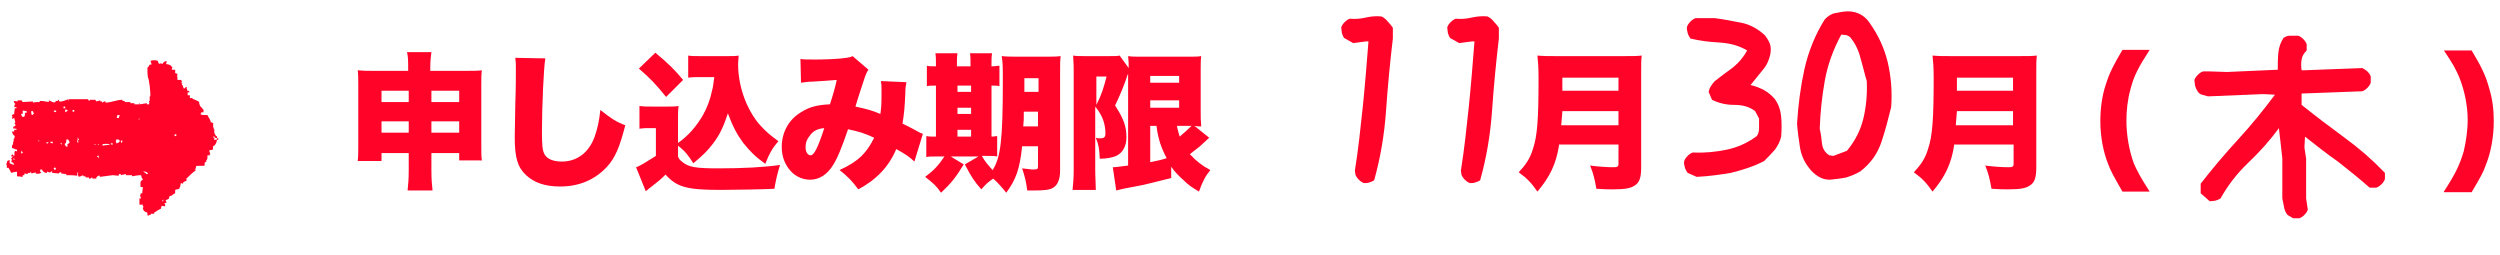 <?xml version="1.0" encoding="utf-8"?>
<!-- Generator: Adobe Illustrator 22.0.1, SVG Export Plug-In . SVG Version: 6.00 Build 0)  -->
<svg version="1.1" id="レイヤー_1" xmlns="http://www.w3.org/2000/svg" xmlns:xlink="http://www.w3.org/1999/xlink" x="0px"
	 y="0px" viewBox="0 0 441 45" style="enable-background:new 0 0 441 45;" xml:space="preserve">
<style type="text/css">
	.st0{fill:#FF0328;}
	.st1{fill-rule:evenodd;clip-rule:evenodd;fill:#FF0328;}
</style>
<title>アセット 23</title>
<g>
	<g>
		<path class="st0" d="M67.3,27v1.4h-4.2c0.1-0.8,0.1-1.6,0.1-2.9V14.9c0-1.1,0-1.8-0.1-2.5c1,0.1,1.5,0.1,2.9,0.1h6v-0.3
			c0-1.5,0-2.1-0.2-3h4.3c-0.1,0.8-0.2,1.5-0.2,2.8v0.5h6.1c1.5,0,2.2,0,3-0.1c-0.1,0.8-0.1,1.4-0.1,2.5v10.5c0,1.5,0,2.2,0.1,2.9
			H81V27h-4.9v3.1c0,1.6,0.1,2.6,0.2,3.5h-4.4c0.1-1,0.2-2,0.2-3.5V27H67.3z M67.3,16v2h4.8v-2H67.3z M67.3,21.4v2h4.8v-2H67.3z
			 M76.1,18H81v-2h-4.9V18z M76.1,23.4H81v-2h-4.9V23.4z"/>
		<path class="st0" d="M96.2,10.3c-0.3,1.6-0.6,8.6-0.6,12.9c0,2.6,0.1,3.4,0.5,4.1c0.5,0.8,1.6,1.2,3,1.2c2.7,0,4.8-1.6,5.8-4.4
			c0.5-1.4,0.8-2.8,1-4.7c1.9,1.5,2.8,2.1,4.4,2.7c-1,3.9-1.8,5.8-3.3,7.4c-2.1,2.2-4.8,3.4-8.2,3.4c-2.7,0-4.6-0.7-6-2
			c-1.5-1.4-2-3.1-2-6.7c0-0.7,0-0.7,0.1-5.9c0.1-2.6,0.1-5.1,0.1-6.1c0-0.8,0-1.2-0.1-2L96.2,10.3z"/>
		<path class="st0" d="M119.5,25.3c2-1.4,3.4-3.1,4.5-5c0.7-1.2,1.3-2.8,1.6-4.3c0.2-0.7,0.2-1,0.4-2.4h-2.4c-0.9,0-1.5,0-2.2,0.1
			V9.8c0.5,0.1,1.1,0.1,2.2,0.1h4.8c0.9,0,1.4,0,1.9-0.1c0,0.5-0.1,1-0.1,1.5c0,2.3,0.5,4.7,1.5,7c0.7,1.5,1.4,2.7,2.4,3.8
			c1,1.1,1.7,1.7,3.2,2.8c-1.1,1.3-1.6,2.2-2.3,4c-1.7-1.2-2.7-2.2-3.9-3.7c-1.1-1.5-1.8-2.8-2.7-5.2c-0.8,2.4-1.4,3.7-2.6,5.3
			c-1,1.3-1.8,2.1-3.5,3.5c-0.9-1.4-1.4-2.1-2.7-3.1v1.9c0.2,0.5,0.3,0.6,0.8,1c1.1,0.9,2.4,1.1,6.4,1.1c4.3,0,8-0.2,10.8-0.6
			c-0.5,1.6-0.7,2.5-1,4.2c-1.8,0.1-7,0.2-9.5,0.2c-6,0-7.7-0.5-9.7-2.7c-0.8,0.8-1.4,1.3-2.7,2.3c-0.1,0.1-0.2,0.1-0.5,0.4
			c-0.1,0.1-0.2,0.2-0.3,0.2l-1.7-4.2c0.7-0.2,1.9-1,3.5-2v-4.9h-1.3c-0.6,0-0.9,0-1.6,0.1v-4c0.7,0.1,1.1,0.1,2.2,0.1h2.7
			c0.8,0,1.4,0,2-0.1c-0.1,0.8-0.1,1.4-0.1,2.9V25.3z M115.6,9.3c2.2,1.8,3.5,3.1,4.9,4.8l-3,3c-1.7-2.1-2.7-3.2-4.8-5L115.6,9.3z"
			/>
		<path class="st0" d="M141.2,10.4c0.5,0.1,1.2,0.1,2.7,0.1c1.8,0,4.2-0.1,5.4-0.3c0.5-0.1,0.7-0.1,1.1-0.3l2.8,2.4
			c-0.3,0.4-0.3,0.5-0.6,1.2c-0.2,0.6-1.3,3.9-1.7,5.3c1.9,0.4,3,0.7,4.4,1.3c0.2-1.3,0.2-2,0.2-4.3c0-0.6,0-0.9-0.1-1.5l4.5,0.2
			c-0.1,0.6-0.2,0.9-0.2,1.9c-0.1,2.4-0.2,3.6-0.5,5.4c1.8,0.9,1.8,0.9,2.7,1.4c0.5,0.3,0.6,0.3,0.9,0.4l-1.5,4.9
			c-0.7-0.7-1.7-1.4-3.2-2.2c-1.3,3.1-3.5,5.4-6.7,7.1c-1.1-1.5-1.9-2.3-3.3-3.4c1.9-0.9,2.8-1.5,3.8-2.4c1-1,1.6-1.9,2.3-3.3
			c-1.7-0.8-2.7-1.1-4.6-1.5c-1.1,3.2-1.9,5.2-2.7,6.4c-1,1.6-2.4,2.5-4,2.5c-1.2,0-2.5-0.5-3.4-1.5c-1-1.1-1.6-2.5-1.6-4.3
			c0-2.5,1.2-4.8,3.4-6.1c1.4-0.9,2.8-1.3,5.1-1.4c0.5-1.5,0.9-2.9,1.2-4.3c-1.1,0.1-2.6,0.2-4.3,0.3c-0.9,0-1.2,0.1-2,0.2
			L141.2,10.4z M142.8,24c-0.5,0.6-0.7,1.2-0.7,2c0,0.8,0.4,1.4,0.9,1.4c0.6,0,1.3-1.4,2.4-4.8C144.2,22.7,143.4,23.1,142.8,24z"/>
		<path class="st0" d="M180.3,25.8c-0.4,4-1.1,5.9-2.8,8.2c-0.8-1-1.4-1.7-2.3-2.5c-0.9,0.6-1.4,1.1-2.1,1.9
			c-1.3-1.5-1.7-2.1-2.9-4.4l2.4-1.4h-4.9L170,29c-1.4,2.3-2.2,3.3-4,5c-0.9-1.3-1.3-1.6-2.8-2.8c1.6-1.2,2.4-2.1,3.4-3.6h-1.3
			c-1.1,0-1.4,0-1.9,0.1V24c0.5,0.1,0.8,0.1,1.7,0.1v-9c-0.8,0-1.2,0-1.6,0.1v-3.6c0.4,0.1,0.8,0.1,1.6,0.1v-0.4
			c0-0.8,0-1.4-0.1-1.9h3.9c-0.1,0.6-0.1,1.1-0.1,1.9v0.4h2.4v-0.4c0-0.9,0-1.4-0.1-1.9h3.9c-0.1,0.5-0.1,1.1-0.1,1.9v0.4
			c0.7,0,0.9-0.1,1.4-0.1v3.6c-0.4-0.1-0.6-0.1-1.4-0.1v9c0.5,0,0.7-0.1,1-0.1v3.6c-0.5-0.1-0.9-0.1-2-0.1h-0.7
			c0.6,1.1,1.1,1.6,1.9,2.5c1.4-2.2,1.8-5.1,1.8-15.8c0-2.3,0-3.1-0.2-4.3c1,0.1,1.7,0.1,3.3,0.1h4c1.6,0,2.3,0,3.1-0.1
			c-0.1,0.7-0.1,1.5-0.1,3.2v17c0,1.5-0.4,2.5-1.2,3c-0.6,0.4-1.6,0.5-3.4,0.5c-0.3,0-0.7,0-1.2,0c-0.2-1.6-0.4-2.4-0.9-3.9
			c1.1,0.1,1.5,0.2,1.9,0.2c0.8,0,0.9-0.1,0.9-0.5v-3.6H180.3z M171.3,16.2v-1.1h-2.4v1.1H171.3z M171.3,20.2V19h-2.4v1.1H171.3z
			 M171.3,24.1v-1.2h-2.4v1.2H171.3z M180.6,19.7c0,1.3,0,1.6-0.1,2.6h2.6v-2.6H180.6z M183.2,13.8h-2.5v2.4h2.5V13.8z"/>
		<path class="st0" d="M199.1,12.8c0,0.1,0,0.1-0.1,0.2c0,0,0,0.1-0.1,0.2c-0.4,1.3-1.3,3.6-2.2,5.4c1.6,2.5,2,3.7,2,5.7
			c0,1.5-0.7,2.7-1.8,3.2c-0.7,0.3-1.7,0.5-2.9,0.5c-0.1-1.9-0.2-2.5-0.7-3.7c0.3,0.1,0.5,0.1,0.7,0.1c0.8,0,1-0.2,1-0.9
			c0-1.1-0.3-2.4-0.9-3.4c-0.2-0.4-0.3-0.5-0.9-1.3V30c0,1.3,0.1,2.4,0.1,3.5h-4.1c0.1-0.9,0.2-2.1,0.2-3.5V12.7
			c0-0.6,0-1.6-0.1-2.9c0.6,0.1,1,0.1,2.1,0.1h4.1c1.2,0,1.6,0,2-0.1l1.6,2.2c0-1,0-1-0.1-2.1c0.7,0.1,1.1,0.1,2.4,0.1h8.2
			c1.2,0,1.6,0,2.3-0.1c-0.1,0.5-0.1,1.4-0.1,2.9v6.6c0,1.4,0,1.9,0.1,2.9c-0.6,0-0.6,0-1.2-0.1l2.6,2.1c-0.1,0.1-0.2,0.2-1.3,1.2
			c-0.5,0.5-1.4,1.1-2.1,1.7c1.1,1.2,2.1,2,3.6,2.8c-0.9,1.1-1.4,2.1-2,3.8c-1.3-0.8-1.8-1.1-2.7-2c-0.9-0.8-1.6-1.5-2.2-2.4v2
			c-2,0.5-5,1.3-6.9,1.6c-1.7,0.3-2.4,0.5-2.8,0.6l-0.6-4.1c0.5,0,1.1-0.1,2.7-0.3V12.8z M193.4,18.5c0.9-1.8,1.2-2.7,1.8-5h-1.8
			V18.5z M202.9,14.6h5.1v-1.2h-5.1V14.6z M202.9,19h5.1v-1.3h-5.1V19z M202.9,28.6c1.1-0.2,2-0.4,2.9-0.7c-0.9-1.7-1.5-3.3-1.8-5.7
			h-1.1V28.6z M207.6,22.2c0.2,0.9,0.3,1.3,0.5,1.9c0.7-0.6,1.7-1.5,2.1-1.9H207.6z"/>
	</g>
	<g>
		<path class="st0" d="M275,25.7c-0.5,3.2-1.6,5.5-3.8,8.1c-1.1-1.6-1.9-2.4-3.3-3.4c1.2-1.3,2-2.4,2.5-4.1c0.8-2.3,1-5.4,1-12.5
			c0-2-0.1-3.1-0.2-4c1.1,0.1,1.8,0.1,3.4,0.1h11.7c1.7,0,2.4,0,3.3-0.1c-0.1,0.8-0.1,1.4-0.1,3.2v16.6c0,1.7-0.3,2.6-1.1,3.1
			c-0.7,0.5-1.7,0.7-3.8,0.7c-0.8,0-1.7,0-3-0.1c-0.3-1.7-0.5-2.6-1.1-4.1c1.4,0.2,3,0.3,4.1,0.3c0.7,0,0.9-0.1,0.9-0.6v-3.4H275z
			 M285.5,22.1v-2.5h-9.9c-0.1,1.1-0.1,1.5-0.2,2.5H285.5z M285.5,16v-2.3h-9.9V16H285.5z"/>
	</g>
	<g>
		<path class="st0" d="M240.6,32.3c-0.3-0.1-0.6-0.3-0.9-0.6c-0.3-0.3-0.5-0.6-0.6-0.9l-0.1-0.7c0.6-3.7,1-7.5,1.4-11.3
			c0.4-3.9,0.7-7.7,1-11.5H241l-2.3,0.3l-1.6-0.9c-0.2-0.3-0.3-0.6-0.4-0.9c0-0.3-0.1-0.6-0.1-1c0.1-0.3,0.3-0.6,0.6-0.9
			c0.3-0.3,0.6-0.5,0.9-0.6c1,0.1,1.9,0,2.8-0.2c0.9-0.2,1.8-0.3,2.8-0.2c0.4,0.2,0.8,0.5,1.1,0.9c0.4,0.4,0.7,0.8,0.9,1.1v1.9
			c-0.5,4.2-0.9,8.4-1.2,12.7s-1,8.4-2.1,12.3c-0.3,0.2-0.6,0.3-0.9,0.4S240.9,32.3,240.6,32.3z"/>
		<path class="st0" d="M259.3,32.3c-0.3-0.1-0.6-0.3-0.9-0.6c-0.3-0.3-0.5-0.6-0.6-0.9l-0.1-0.7c0.6-3.7,1-7.5,1.4-11.3
			c0.4-3.9,0.7-7.7,1-11.5h-0.4l-2.3,0.3l-1.6-0.9c-0.2-0.3-0.3-0.6-0.4-0.9c0-0.3-0.1-0.6-0.1-1c0.1-0.3,0.3-0.6,0.6-0.9
			c0.3-0.3,0.6-0.5,0.9-0.6c1,0.1,1.9,0,2.8-0.2c0.9-0.2,1.8-0.3,2.8-0.2c0.4,0.2,0.8,0.5,1.1,0.9c0.4,0.4,0.7,0.8,0.9,1.1v1.9
			c-0.5,4.2-0.9,8.4-1.2,12.7s-1,8.4-2.1,12.3c-0.3,0.2-0.6,0.3-0.9,0.4S259.7,32.3,259.3,32.3z"/>
	</g>
	<g>
		<path class="st0" d="M344.7,25.7c-0.5,3.2-1.6,5.5-3.8,8.1c-1.1-1.6-1.9-2.4-3.3-3.4c1.2-1.3,2-2.4,2.5-4.1c0.8-2.3,1-5.4,1-12.5
			c0-2-0.1-3.1-0.2-4c1.1,0.1,1.8,0.1,3.4,0.1h11.7c1.7,0,2.4,0,3.3-0.1c-0.1,0.8-0.1,1.4-0.1,3.2v16.6c0,1.7-0.3,2.6-1.1,3.1
			c-0.7,0.5-1.7,0.7-3.8,0.7c-0.8,0-1.7,0-3-0.1c-0.3-1.7-0.5-2.6-1.1-4.1c1.4,0.2,3,0.3,4.1,0.3c0.7,0,0.9-0.1,0.9-0.6v-3.4H344.7z
			 M355.1,22.1v-2.5h-9.9c-0.1,1.1-0.1,1.5-0.2,2.5H355.1z M355.1,16v-2.3h-9.9V16H355.1z"/>
	</g>
	<g>
		<path class="st0" d="M374.4,33.8c-1.6-2.8-2.1-3.7-2.5-4.8c-0.9-2.2-1.4-5-1.4-7.6c0-2.2,0.3-4.6,1-6.6c0.6-1.9,1.3-3.3,2.9-6h4.8
			c-2,3.1-2.8,4.6-3.4,7c-0.5,1.8-0.7,3.7-0.7,5.5c0,2.6,0.5,5.3,1.3,7.5c0.6,1.4,1.2,2.5,2.8,5H374.4z"/>
		<path class="st0" d="M431.1,33.8c2.2-3.4,2.8-4.8,3.5-7.1c0.4-1.7,0.7-3.7,0.7-5.6c0-2.5-0.6-5.3-1.5-7.5
			c-0.6-1.4-1.2-2.5-2.7-4.7h4.9c1.8,3,2.5,4.5,3.1,6.7c0.6,2,0.8,3.8,0.8,5.8c0,2.7-0.5,5.5-1.4,7.7c-0.4,1.2-0.9,2.1-2.5,4.8
			H431.1z"/>
	</g>
	<g>
		<path class="st0" d="M299.3,31.2l-1.6-0.7c-0.2-0.3-0.4-0.6-0.5-1c-0.1-0.4-0.2-0.8-0.1-1.1c0.1-0.3,0.3-0.6,0.6-0.9
			c0.3-0.3,0.6-0.5,0.9-0.6c2.1,0.1,4.1-0.1,6-0.5c1.9-0.4,3.7-1.2,5.3-2.4c0.3-0.4,0.4-0.9,0.4-1.4s0-1.1,0-1.7l-0.7-1.3
			c-1-0.8-2.3-1.1-3.7-1.1c-1.4,0-2.7-0.3-3.9-0.9l-0.6-1.4c0.1-0.4,0.2-0.7,0.4-1c0.2-0.3,0.4-0.6,0.7-0.9c1-0.8,2.1-1.6,3.2-2.4
			c1.1-0.9,1.9-1.9,2.5-3c-1.5-0.9-3.2-1.3-4.9-1.4c-1.8-0.1-3.4-0.3-5.1-0.7c-0.2-0.3-0.4-0.6-0.5-1c-0.1-0.4-0.2-0.8-0.1-1.1
			c0.1-0.3,0.3-0.6,0.6-0.9c0.3-0.3,0.6-0.5,0.9-0.6h3.4c1.5,0.2,3.1,0.5,4.6,0.8c1.6,0.3,3,1.1,4.2,2.2c0.4,0.5,0.7,1,0.9,1.5
			c0.2,0.5,0.2,1.1,0.1,1.8c-0.2,1-0.6,2-1.4,2.9c-0.7,0.9-1.4,1.7-2.1,2.6c0.9,0.2,1.6,0.5,2.4,0.9c0.7,0.4,1.4,1,1.9,1.6
			c0.7,1,1,2,1.1,3.1c0.1,1.1,0.1,2.3,0,3.5c-0.2,0.9-0.6,1.6-1.1,2.3c-0.6,0.7-1.2,1.3-1.9,2c-1.9,1-3.9,1.6-5.9,2.1
			C303.5,30.8,301.4,31.1,299.3,31.2z"/>
		<path class="st0" d="M322.8,31.7c-0.8,0-1.5-0.2-2.1-0.6c-0.6-0.4-1.2-0.9-1.6-1.5c-0.9-1.1-1.4-2.4-1.6-3.7
			c-0.2-1.3-0.4-2.7-0.5-4.1c0.2-3.2,0.6-6.4,1.3-9.6c0.7-3.1,1.9-6.1,3.6-8.8c0.6-0.6,1.2-1,1.9-1.1S325.1,2,326,2
			c0.8,0,1.5,0.2,2.1,0.5c0.6,0.3,1.2,0.8,1.6,1.4c1.6,2.2,2.7,4.6,3.3,7.1c0.6,2.6,0.8,5.2,0.6,7.9c-0.5,2-1,4-1.7,6.1
			s-1.9,3.8-3.7,5.2c-0.8,0.5-1.6,0.8-2.5,1.1C324.7,31.5,323.8,31.6,322.8,31.7z M325.8,26.6c1.4-1.7,2.4-3.6,2.9-5.7
			c0.5-2.1,0.7-4.3,0.6-6.6c-0.4-1.3-0.7-2.7-1.1-4c-0.3-1.3-0.9-2.6-1.8-3.7c-0.2-0.2-0.4-0.3-0.7-0.4c-0.3,0-0.6-0.1-0.9-0.1
			c-1.4,2.6-2.4,5.3-2.9,8.1s-0.8,5.6-0.9,8.5c0.2,0.9,0.3,1.7,0.4,2.6c0.1,0.9,0.5,1.6,1.3,2.1l0.7,0.1L325.8,26.6z"/>
	</g>
	<g>
		<path class="st0" d="M404.5,38.5l-1-0.6c-0.3-0.4-0.5-0.8-0.6-1.4c-0.1-0.5-0.2-1-0.3-1.5v-7.1l-0.6-5.3c-1.6,2.2-3.4,4.2-5.4,6.1
			s-3.6,4-4.9,6.3c-0.3,0.2-0.6,0.3-0.9,0.4c-0.3,0-0.6,0.1-1,0.1l-1.6-1.4v-1.7c2.1-2.7,4.3-5.3,6.6-7.8c2.3-2.5,4.5-5.2,6.5-7.9
			l-2.1-0.1l-9.7,0.4c-0.4-0.1-0.7-0.2-1.1-0.3c-0.3-0.1-0.6-0.3-0.8-0.7c-0.2-0.3-0.3-0.6-0.4-0.9c0-0.3-0.1-0.6-0.1-1
			c0.1-0.3,0.3-0.6,0.6-0.9c0.3-0.3,0.6-0.5,0.9-0.6h1.3l2.9,0.1l9-0.4c0-1,0-2,0.1-3s0.4-1.8,0.9-2.6c0.4-0.3,0.8-0.4,1.2-0.4
			c0.4,0,0.9,0,1.4,0c0.3,0.1,0.6,0.3,0.9,0.6c0.3,0.3,0.5,0.6,0.6,0.9v1.1c-0.5,0.5-0.8,1-0.9,1.6c-0.1,0.6-0.1,1.2,0,1.9h0.4
			l10.3-0.4c0.4,0.2,0.7,0.4,0.9,0.6c0.2,0.2,0.5,0.5,0.6,0.9v1.1c-0.1,0.3-0.3,0.6-0.6,0.9c-0.3,0.3-0.6,0.5-0.9,0.6l-10.7,0.4v2
			c2.5,2,5,3.9,7.6,5.8c2.6,1.9,4.9,3.9,7.1,6.2v1.1c-0.1,0.3-0.3,0.6-0.6,0.9c-0.3,0.3-0.6,0.5-0.9,0.6H418
			c-1.8-1.6-3.7-3.1-5.6-4.6c-2-1.4-3.9-2.9-5.8-4.4l-0.1,1.9l0.3,2V35l0.3,2c-0.1,0.3-0.3,0.6-0.6,0.9c-0.3,0.3-0.6,0.5-0.9,0.6
			H404.5z"/>
	</g>
	<path class="st1" d="M1.1,29.1c0,0,0.1,0,0.1,0c0,0.2,0,0.3,0,0.5c0.1,0,0.2,0,0.3,0c0.2,0.3,0.3,0.6,0.5,0.9
		c0.3-0.1,0.6-0.2,1-0.2c0,0.3,0,0.5,0,0.8c0.5,0,0.7,0.1,1,0.1c0-0.1,0-0.2,0-0.3c0.1,0,0.2,0,0.3,0c0-0.1,0-0.2,0-0.3
		c0.2,0,0.4,0.1,0.6,0.1c0-0.1,0-0.1,0-0.2c0.1,0,0.3,0,0.4,0c0.2-0.1-0.1-0.2,0.1-0.2c0.1,0.1,0.1,0.2,0.2,0.3
		c0.2-0.1,0.5-0.1,0.7-0.2c0,0.1,0,0.1,0,0.2c0.4,0.1,0.7,0.1,1-0.2c-0.2-0.1-0.2-0.1-0.3-0.3c0,0,0.1,0,0.1,0c0-0.1,0-0.1,0-0.2
		c0.1,0,0.2,0,0.3,0c0.2,0.4,0.4,0.6,0.9,0.6c0-0.1,0-0.1,0-0.2c0.1-0.1,0.3,0.2,0.6,0.1c0,0,0-0.1,0.3-0.2c0,0.1,0,0.2,0,0.3
		c0.4,0,0.8,0.1,1.2,0.1c0,0,0.1-0.3,0.4-0.2c0,0.1,0,0.1,0,0.2c0.3,0,0.6,0.1,0.9,0.1c0,0.1,0,0.1,0,0.2c0.6,0,1.3,0,1.9,0.1
		c0-0.4,0-0.4,0.1-0.6c0,0,0.1,0,0.1,0c0,0.2-0.1,0.3-0.1,0.5c0,0,0.1,0,0.1,0c0,0.1,0,0.1,0,0.2c0.3,0.2,0.7-0.2,0.9-0.2
		c0,0.1,0,0.1,0,0.2c0.1,0,0.3,0,0.4,0c0,0.1,0,0.1,0,0.2c0.2,0,0.4,0,0.6,0c0,0.1,0,0.1,0,0.2c0.3,0.1,0.4-0.2,0.6-0.2
		c0,0.1,0,0.1,0,0.2c0.2,0,0.5,0,0.7,0c0-0.1,0-0.1,0-0.2c0.2-0.1,0.2-0.4,0.6-0.3c0,0.1,0,0.1,0,0.2c0.8-0.1,1.6-0.2,2.3-0.3
		c0.3,0,0.7,0.1,1,0.1c0.1-0.1,0-0.4,0.4-0.3c0,0.1,0,0.1,0,0.2c0.3-0.1,0.6-0.1,0.9-0.2c0,0.1,0,0.1,0,0.2c0.2,0,0.9,0,1.1,0
		c0,0.1,0,0.1,0,0.2c0.5-0.1,1.1-0.2,1.6-0.2c0.1,0.7,0.2,0.4,0.3,0.8c-0.1,0.1-0.2,0.1-0.3,0.2c-0.2,0.3-0.1,0.7-0.1,1.1
		c0.1,0,0.3,0,0.4,0c0,0.4-0.1,0.6-0.1,1.1c-0.1,0-0.2,0-0.3,0c0,0.1,0,0.2,0,0.3c0,0-0.1,0-0.1,0c0,0.1,0.1,0.4,0.2,0.6
		c-0.1,0-0.2,0-0.3,0c0,0.4,0,0.8,0,1.1c0.2,0,0.4,0,0.6,0c0,0.1,0,0.2,0,0.3c0,0,0.1,0,0.1,0c0,0.1,0,0.1,0,0.2c0,0-0.1,0-0.1,0
		c0,0.5,0.3,0.8,0.8,0.9c0,0.2,0,0.3,0,0.5c0.2,0,0-0.1,0.2-0.1c0,0.1,0,0.1,0,0.2c0,0,0.1,0,0.1,0c0-0.1,0-0.1,0-0.2
		c0.1,0,0.2,0,0.3,0c0-0.1,0-0.1,0-0.2c0.2,0,0.4,0,0.6,0c0-0.1,0-0.1,0-0.2C28,37,28,37,28.4,36.8c0-0.2,0.1-0.3,0.1-0.5
		c0.2,0,0.4,0.1,0.6,0.1c0-0.1,0-0.1,0-0.2c0,0,0.1,0,0.1,0c-0.1-0.1-0.1-0.2-0.2-0.3c0.1-0.1,0.3-0.1,0.4-0.2
		c-0.1-0.1-0.1-0.2-0.2-0.3c0.3-0.4,0.6,0,0.7-0.8c0.7-0.1,0.4-0.3,1-0.5c0-0.2,0-0.4,0-0.6c0.2-0.1,0.5-0.1,0.7-0.2
		c0.2-0.4,0.2-0.3,0.3-1c0.1,0,0.3,0.1,0.4,0.1c0-0.1,0-0.1,0-0.2c0.3-0.2,0.2-0.2,0.6-0.3c0-0.2,0-0.3,0-0.5c0,0,0.1,0,0.1,0
		c0.2-0.2,1.2-1.2,1.5-1.3c0.1-0.6-0.4,0.2-0.1-0.3c0,0,0.1,0,0.1,0c0-0.2,0.1-0.3,0.1-0.5c0.1-0.1,1.4,0,1.5-0.1c0-0.2,0-0.3,0-0.5
		c0.1-0.1,0.2-0.1,0.3-0.2c0-0.1,0-0.2,0-0.3c0,0,0.1,0,0.1,0c0.1-0.2,0.1-0.4,0.1-0.8c0.1,0,0.3,0,0.4,0c0-0.1,0-0.1,0-0.2
		c0,0,0.1,0,0.1,0c-0.1-0.2-0.1-0.4-0.2-0.6c0.1-0.2,0.5-0.1,0.6-0.2c0.2-0.2,0-0.4,0.1-0.6c0.1-0.1,0.2-0.1,0.3-0.2
		c0.3-0.4,0.4-0.7,0.4-1.5C38.2,24,38,24,37.8,23.4c0-0.2,0-0.4,0-0.6c0,0-0.1,0-0.1,0c0-0.1,0-0.2,0-0.3c0,0-0.1,0-0.1,0
		c0-0.3,0-0.5,0-0.8c0,0-0.1,0-0.1,0c-0.2-0.2,0-0.1-0.3-0.1c-0.1-0.6-0.4-0.8-0.6-1.3c-0.5,0-0.8,0-1.2-0.1c0-0.1,0-0.1,0-0.2
		c0,0,0.1,0,0.1,0c0-0.1,0-0.1,0-0.2c0.1,0,0.3,0,0.4,0c0-0.2,0-0.3,0-0.5c0,0-0.1,0-0.1,0c-0.2-0.4-0.5-0.4-0.6-0.9
		c-0.1,0,0-0.4-0.1-0.4c0-0.2-1.2-0.5-1.2-0.7c-0.1,0-0.3,0-0.4,0c0-0.2,0-0.3,0-0.5c-0.1,0-0.3,0-0.4,0c0-0.2,0-0.3,0-0.5
		c0.1,0,0.2,0,0.3,0c0-0.1,0-0.1,0-0.2c0,0-0.1,0-0.1,0c-0.2-0.2,0-0.1-0.3-0.1c0-0.1,0-0.2,0-0.3c0,0-0.1,0-0.1,0
		c0-0.1,0.1-0.2,0.1-0.3c0,0-0.1,0-0.1,0c-0.2-0.2-0.2,0.3-0.5,0.2c-0.1-0.2-0.1-0.4-0.2-0.6c0,0-0.1,0-0.1,0c0-0.1,0-0.1,0-0.2
		c0,0,0.1,0,0.1,0c0-0.2-0.1,0.1-0.2-0.2c0-0.1,0.1-0.2,0.1-0.3c0,0-0.1,0-0.1,0c0-0.1,0-0.1,0-0.2c-0.2,0-0.5,0-0.7,0
		c0-0.2,0-0.4,0-0.6c0,0-0.1,0-0.1,0c0.1-0.5,0.3-0.4-0.3-0.6c0-0.2,0-0.4,0-0.6c-0.2,0-0.4,0-0.6,0c0-0.2,0.1-0.3,0.1-0.5
		c0,0-0.1,0-0.1,0c-0.2-0.4-0.5-0.4-1-0.5c0-0.2,0.1-0.3,0.1-0.5c-0.7-0.1-0.7,0.9-1,0.3c0,0-0.1,0-0.1,0c0,0.1,0,0.1,0,0.2
		c-0.1,0-0.2-0.1-0.3-0.1c-0.1-0.2-0.1-0.3-0.2-0.5c-0.6-0.1-0.6-0.1-1.2,0c-0.1,0.2,0.2,0.5,0.1,0.7c-0.1,0-0.2,0-0.3,0
		c-0.1,0.2-0.2,0.3-0.3,0.5c0,0-0.1,0-0.1,0c0,0.6,0,1.2,0.1,1.8c0.2,0.2,0.5,2.8,0.4,3.3c0,0-0.1,0-0.1,0c0,0.3,0,0.5,0,0.8
		c0,0-0.1,0-0.1,0c-0.1,0.6,0.3,0,0,0.4c0,0.1,0,0.1,0,0.2c-0.1,0-0.3,0-0.4,0c0-0.1,0-0.1,0-0.2c-0.4,0.1-0.8,0.1-1.2,0.2
		c0-0.1,0-0.1,0-0.2c0,0-0.1,0-0.1,0c0,0.1,0,0.1,0,0.2c-0.3,0-0.6,0-0.9,0c0-0.1,0-0.1,0-0.2c-0.2,0-0.5,0-0.7,0c0-0.1,0-0.1,0-0.2
		c-0.3,0-0.7,0-1,0c0-0.1,0-0.1,0-0.2c-0.1,0-0.3,0-0.4,0c0-0.1,0-0.1,0-0.2c-1,0-2,0.5-3,0.5c0-0.1,0-0.1,0-0.2
		c-0.3-0.1-0.4,0.2-0.6,0.2c0-0.1,0-0.1,0-0.2c-0.1,0-0.2,0-0.3,0c0-0.1,0-0.1,0-0.2c-0.2,0.1-0.5,0.1-0.7,0.2
		c-0.1-0.1-0.1-0.2-0.2-0.3c-0.3,0-0.7,0-1,0c0,0.1,0,0.1,0,0.2c0,0-0.1,0-0.1,0c-0.1-0.1-0.1-0.2-0.2-0.3c-1.1,0-2.3,0-3.4,0
		c0,0.1,0,0.1,0,0.2c0,0-0.1,0-0.1,0c0-0.1,0-0.1,0-0.2c-0.2,0.1-1.1,0.5-1.5,0.4c-0.1-0.1-0.1-0.2-0.2-0.3c0,0-0.1,0-0.1,0
		c0,0.1,0,0.1,0,0.2c-0.1,0-0.3,0-0.4,0c0,0.1,0,0.1,0,0.2c-0.5,0.2-0.8-0.2-1.2-0.3c0,0.1,0,0.2,0,0.3c-0.5-0.1-1.1-0.2-1.6-0.2
		c0,0.1,0,0.1,0,0.2c-0.4,0-0.8,0-1.2,0.1c0-0.1,0-0.1,0-0.2c-0.6,0-1.2,0.1-1.8,0.1c-0.1-0.1-0.1-0.2-0.2-0.3c-0.2,0-0.5,0-0.7,0
		c0,0.1,0,0.1,0,0.2c-0.2,0-0.5-0.1-0.7-0.1c0.1,0.5,0.3,0.4,0.3,0.6c0,0-0.1,0-0.1,0c0,0.2-0.1,0.3-0.1,0.5c0.1,0,0.3,0,0.4,0
		c0,0.1,0,0.1,0,0.2c-0.1,0-0.2,0-0.3,0c0,0.3-0.1,0.6-0.1,1c-0.1,0.1-0.3,0.1-0.4,0.2c0,0.1,0,0.1,0,0.2c0,0,0.1,0,0.1,0
		c0,0.2-0.1,0.3-0.1,0.5c0.1-0.1,0.3-0.1,0.4-0.2c0.1,0.3,0.1,0.5,0.2,0.8c0,0-0.2,0.1-0.1,0.3c0,0,0.1,0,0.1,0c0,0.1,0,0.2,0,0.3
		c-0.1,0.1-0.3,0.1-0.4,0.2c0,0.1,0,0.2,0,0.3c0,0,0.1,0,0.1,0c0-0.1,0-0.1,0-0.2c0,0,0.1,0,0.1,0c0,0.1,0,0.1,0,0.2
		c0.1,0,0.3,0,0.4,0c0,0.1,0,0.1,0,0.2c-0.1,0-0.3,0-0.4,0c0,0.1,0,0.2,0,0.3c-0.1,0-0.3,0-0.4,0c0.1,0.4,0.2,0.6,0.5,0.8
		c0,0.2-0.1,0.3-0.1,0.5c0,0-0.1,0-0.1,0c0,0.2,0,0.3,0,0.5c0,0-0.1,0-0.1,0c0,0.2,0,0.3,0,0.5c0,0-0.1,0-0.1,0
		c-0.1,0.2-0.1,0.3-0.1,0.6c0.5,0.1,0.3,0.2,0.9,0.3c0,0.1,0,0.2,0,0.3c-0.1,0-0.3-0.1-0.4-0.1c0,0.1,0,0.2,0,0.3c0,0-0.1,0-0.1,0
		c0,0.1,0,0.1,0,0.2c0,0,0.1,0,0.1,0c0,0.1-0.1,0.2-0.1,0.3c0,0,0.1,0,0.1,0C1.8,28,1.9,28,2.1,28.1c0,0.2-0.1,0.3-0.1,0.5
		c0.4,0.1,0.3,0,0.5,0.5C2.1,29,2,28.9,1.7,28.8c0-0.2,0-0.4,0-0.6c-0.1,0.1-0.3,0.1-0.4,0.2C1.2,28.6,1.2,28.8,1.1,29.1z
		 M37.6,24.3c0-0.1,0.1-0.2,0.1-0.3c0.4,0.3,0.1,0.4,0.8,0.4c0,0.1,0,0.2,0,0.3c-0.5-0.1-0.3-0.1-0.7,0c0-0.2,0-0.3,0-0.5
		C37.7,24.3,37.6,24.3,37.6,24.3z M30.8,23.7c0.1,0,0.2,0,0.3,0c0,0.1,0,0.2,0,0.3c-0.1,0-0.2,0-0.3,0
		C30.8,23.9,30.8,23.8,30.8,23.7z M28.9,35.2c-0.2,0.4-0.3,0.3-0.3,0.3C28.5,35.4,28.9,35.2,28.9,35.2z M25.3,30.2c0,0,0.1,0,0.1,0
		c0,0.1,0.5,0.1,0.5,0.2c0.2,0.2,0.1,0,0.2,0.3c-0.1,0-0.2,0-0.3,0C25.9,30.6,25.3,30.4,25.3,30.2z M24.4,21.1
		c0.2-0.2,0-0.1,0.3-0.2C24.5,21.1,24.7,21,24.4,21.1z M21.3,24.8c0.1,0,0.2,0,0.3,0c0,0.1,0,0.1,0,0.2c0,0-0.1,0-0.1,0
		c0,0.1,0,0.1,0,0.2c0,0-0.1,0-0.1,0C21.3,25,21.3,24.9,21.3,24.8z M21,20.8c-0.1,0-0.3,0-0.4,0c0-0.2,0.1-0.3,0.1-0.5
		c0.1,0,0.3,0,0.4,0c0,0.1,0,0.1,0,0.2C20.9,20.6,21,20.4,21,20.8z M20.4,24.8c0,0,0.1,0,0.1,0c0-0.1,0-0.1,0-0.2c0.1,0,0.3,0,0.4,0
		c0,0.2,0.1-0.1,0.2,0.2c0.1,0.3-0.3,0.4-0.6,0.5c0-0.1,0-0.1,0-0.2C20.4,25,20.5,25.1,20.4,24.8z M19.5,25.2c0,0,0.1,0,0.1,0
		c0.2,0.2,0,0.1,0.3,0.1c0,0.1,0,0.1,0,0.2c-0.1,0-0.2,0-0.3,0C19.6,25.4,19.6,25.3,19.5,25.2z M18.1,25.4c0.5,0,1.1-0.1,1.3,0.1
		c-0.4,0.1-0.9,0.1-1.3,0.2C18.1,25.6,18.1,25.5,18.1,25.4z M17.2,25.6c0.2-0.2,0-0.1,0.3-0.2C17.3,25.6,17.5,25.5,17.2,25.6z
		 M17.1,27.6c0.1-0.1,0.2-0.1,0.3-0.2c0,0.2,0,0.3,0,0.5c0,0-0.1,0-0.1,0c0-0.1,0-0.1,0-0.2c0,0-0.1,0-0.1,0
		C17.1,27.7,17.1,27.6,17.1,27.6z M16.6,25.6c0.2-0.2,0-0.1,0.3-0.2C16.7,25.7,16.9,25.5,16.6,25.6z M11.9,19.6c0,0-0.1,0-0.1,0
		c-0.2,0.2,0,0.1-0.3,0.2c0-0.2,0-0.3,0-0.5c0.1,0,0.3,0.1,0.4,0.1C11.9,19.5,11.9,19.5,11.9,19.6z M13.6,24.8c0,0,0.1,0,0.1,0
		c0-0.2,0-0.3,0-0.5c0,0,0.1,0,0.1,0c0,0.1,0,0.1,0,0.2c0,0,0.1,0,0.1,0c0,0.1,0,0.1,0,0.2c0,0-0.1,0-0.1,0c0,0.2,0,0.3,0,0.5
		c0,0-0.1,0-0.1,0c0-0.1,0-0.1,0-0.2c0,0-0.1,0-0.1,0C13.6,24.9,13.6,24.9,13.6,24.8z M12.8,19.4c0.1,0,0.2,0,0.3,0
		c0,0.1,0,0.2,0,0.3c-0.1,0-0.2,0-0.3,0C12.8,19.6,12.8,19.5,12.8,19.4z M11.4,25.4c0.3-0.2,0.3-0.3,0.3-0.8c0.1,0,0.2,0,0.3,0
		c0.2,0.3,0.2,0.2,0.3,0.6c0,0-0.1,0-0.1,0c-0.2,0.2,0,0.1-0.3,0.2c0,0.2,0,0.3,0,0.5C11.5,25.8,11.6,25.8,11.4,25.4z M11.2,18.8
		c0.1,0,0.2,0,0.3,0c0,0.1,0,0.2,0,0.3c-0.1,0-0.2,0-0.3,0C11.2,19,11.2,18.9,11.2,18.8z M10.6,25.4c0.2-0.2,0-0.1,0.3-0.2
		c0,0.1,0,0.2,0,0.3c0,0-0.1,0-0.1,0c0-0.1,0-0.1,0-0.2C10.7,25.4,10.6,25.4,10.6,25.4z M9.9,19.8c-0.1,0-0.3-0.1-0.4-0.1
		c0-0.1,0-0.1,0-0.2c0.1,0,0.3,0,0.4,0C9.9,19.6,9.9,19.7,9.9,19.8z M9.7,29.5c0.1,0.1,0.1,0.2,0.2,0.3c0,0-0.1,0-0.1,0
		c0,0.1,0,0.1,0,0.2c0,0-0.1,0-0.1,0C9.3,29.7,9.5,29.7,9.7,29.5z M8.9,25c0.1,0,0.3,0,0.4,0c0,0.1,0,0.2,0,0.3
		c-0.1,0-0.3-0.1-0.4-0.1C8.9,25.1,8.9,25.1,8.9,25z M8.2,25.1c0.1,0,0.3,0,0.4,0c-0.1,0.1-0.2,0.3-0.4,0.2
		C8.2,25.2,8.2,25.1,8.2,25.1z M6.8,24.7c0,0,0.1,0,0.1,0c0,0.1,0,0.2,0,0.3c0,0-0.1,0-0.1,0C6.9,24.9,6.8,24.8,6.8,24.7z M5.5,19.6
		c0.1,0,0.2,0,0.3,0c0.1,0.2,0.1,0.3,0.2,0.5c0,0-0.1,0-0.1,0c-0.2,0.2,0,0.1-0.3,0.2C5.5,20,5.5,19.8,5.5,19.6z M3.9,20.6
		c-0.1-0.2-0.1-0.3-0.2-0.5c0.1,0,0.2,0,0.3,0c0-0.2,0-0.4,0-0.6c0.2,0,0.5,0.1,0.7,0.1c0,0.1,0,0.2,0,0.3c-0.1,0-0.2,0-0.3,0
		c0,0.2,0,0.3,0,0.5c0,0-0.1,0-0.1,0c0,0.1,0,0.1,0,0.2C4.2,20.6,4,20.6,3.9,20.6z M3.7,27.1c0-0.2,0.1-0.3,0.1-0.5c0,0,0.1,0,0.1,0
		c0,0.1,0,0.1,0,0.2c0,0,0.1,0,0.1,0c0,0.1,0,0.1,0,0.2c0,0-0.1,0-0.1,0C3.8,27.1,4,26.9,3.7,27.1z M2,27.6c0-0.1,0-0.1,0-0.2
		c0.1-0.1,0.2-0.1,0.3-0.2c0,0.1,0,0.1,0,0.2c0,0,0.1,0,0.1,0C2.6,27.7,2,27.6,2,27.6z M2.4,28.2c0-0.1,0-0.2,0-0.3c0,0,0.1,0,0.1,0
		c0,0.1,0,0.1,0,0.2c0,0,0.1,0,0.1,0C2.5,28.3,2.7,28.1,2.4,28.2z"/>
</g>
</svg>
